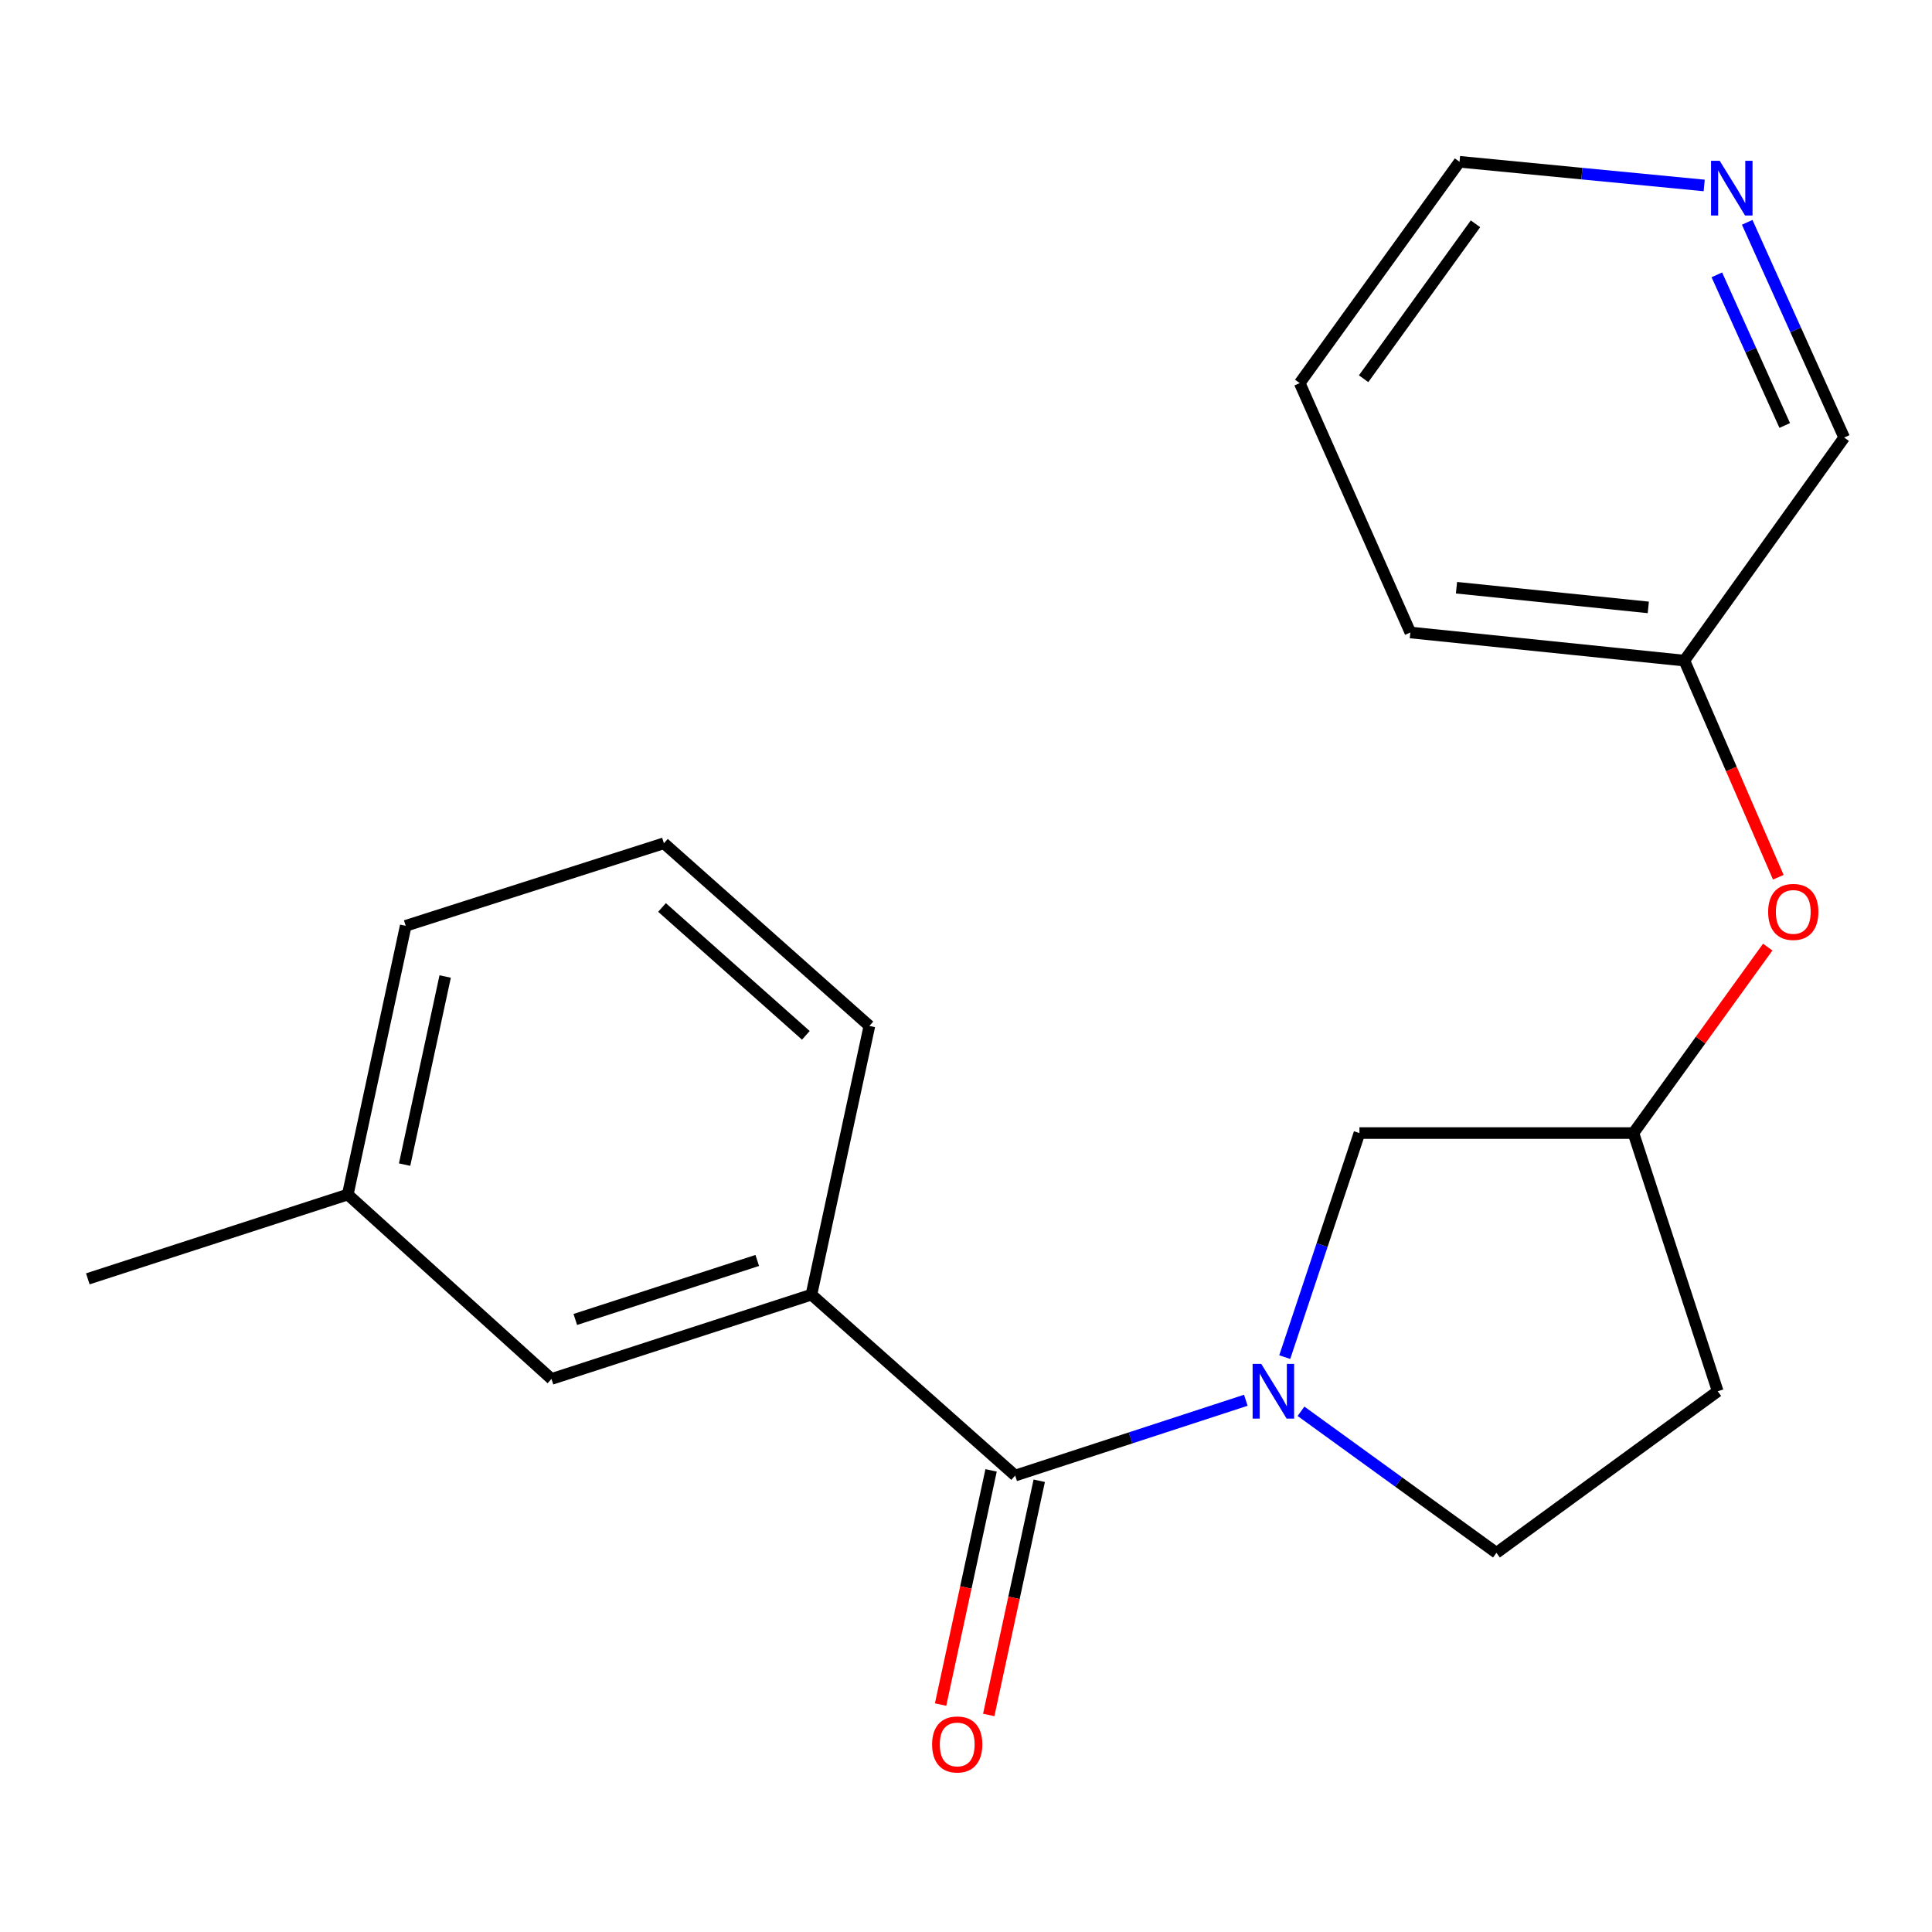 <?xml version='1.0' encoding='iso-8859-1'?>
<svg version='1.1' baseProfile='full'
              xmlns='http://www.w3.org/2000/svg'
                      xmlns:rdkit='http://www.rdkit.org/xml'
                      xmlns:xlink='http://www.w3.org/1999/xlink'
                  xml:space='preserve'
width='1000px' height='1000px' viewBox='0 0 1000 1000'>
<!-- END OF HEADER -->
<rect style='opacity:1.0;fill:#FFFFFF;stroke:none' width='1000' height='1000' x='0' y='0'> </rect>
<path class='bond-0' d='M 644.837,724.771 L 585.143,744.26' style='fill:none;fill-rule:evenodd;stroke:#0000FF;stroke-width:6px;stroke-linecap:butt;stroke-linejoin:miter;stroke-opacity:1' />
<path class='bond-0' d='M 585.143,744.26 L 525.448,763.749' style='fill:none;fill-rule:evenodd;stroke:#000000;stroke-width:6px;stroke-linecap:butt;stroke-linejoin:miter;stroke-opacity:1' />
<path class='bond-1' d='M 664.986,702.436 L 684.315,644.455' style='fill:none;fill-rule:evenodd;stroke:#0000FF;stroke-width:6px;stroke-linecap:butt;stroke-linejoin:miter;stroke-opacity:1' />
<path class='bond-1' d='M 684.315,644.455 L 703.644,586.474' style='fill:none;fill-rule:evenodd;stroke:#000000;stroke-width:6px;stroke-linecap:butt;stroke-linejoin:miter;stroke-opacity:1' />
<path class='bond-2' d='M 673.396,730.478 L 723.973,767.11' style='fill:none;fill-rule:evenodd;stroke:#0000FF;stroke-width:6px;stroke-linecap:butt;stroke-linejoin:miter;stroke-opacity:1' />
<path class='bond-2' d='M 723.973,767.11 L 774.551,803.742' style='fill:none;fill-rule:evenodd;stroke:#000000;stroke-width:6px;stroke-linecap:butt;stroke-linejoin:miter;stroke-opacity:1' />
<path class='bond-3' d='M 525.448,763.749 L 420.001,670.113' style='fill:none;fill-rule:evenodd;stroke:#000000;stroke-width:6px;stroke-linecap:butt;stroke-linejoin:miter;stroke-opacity:1' />
<path class='bond-4' d='M 512.989,761.063 L 499.92,821.672' style='fill:none;fill-rule:evenodd;stroke:#000000;stroke-width:6px;stroke-linecap:butt;stroke-linejoin:miter;stroke-opacity:1' />
<path class='bond-4' d='M 499.92,821.672 L 486.85,882.281' style='fill:none;fill-rule:evenodd;stroke:#FF0000;stroke-width:6px;stroke-linecap:butt;stroke-linejoin:miter;stroke-opacity:1' />
<path class='bond-4' d='M 537.908,766.436 L 524.838,827.045' style='fill:none;fill-rule:evenodd;stroke:#000000;stroke-width:6px;stroke-linecap:butt;stroke-linejoin:miter;stroke-opacity:1' />
<path class='bond-4' d='M 524.838,827.045 L 511.768,887.654' style='fill:none;fill-rule:evenodd;stroke:#FF0000;stroke-width:6px;stroke-linecap:butt;stroke-linejoin:miter;stroke-opacity:1' />
<path class='bond-5' d='M 420.001,670.113 L 285.451,713.745' style='fill:none;fill-rule:evenodd;stroke:#000000;stroke-width:6px;stroke-linecap:butt;stroke-linejoin:miter;stroke-opacity:1' />
<path class='bond-5' d='M 391.955,652.41 L 297.771,682.952' style='fill:none;fill-rule:evenodd;stroke:#000000;stroke-width:6px;stroke-linecap:butt;stroke-linejoin:miter;stroke-opacity:1' />
<path class='bond-6' d='M 420.001,670.113 L 449.995,531.017' style='fill:none;fill-rule:evenodd;stroke:#000000;stroke-width:6px;stroke-linecap:butt;stroke-linejoin:miter;stroke-opacity:1' />
<path class='bond-7' d='M 703.644,586.474 L 845.459,586.474' style='fill:none;fill-rule:evenodd;stroke:#000000;stroke-width:6px;stroke-linecap:butt;stroke-linejoin:miter;stroke-opacity:1' />
<path class='bond-8' d='M 774.551,803.742 L 889.09,720.118' style='fill:none;fill-rule:evenodd;stroke:#000000;stroke-width:6px;stroke-linecap:butt;stroke-linejoin:miter;stroke-opacity:1' />
<path class='bond-9' d='M 285.451,713.745 L 180.004,618.296' style='fill:none;fill-rule:evenodd;stroke:#000000;stroke-width:6px;stroke-linecap:butt;stroke-linejoin:miter;stroke-opacity:1' />
<path class='bond-10' d='M 845.459,586.474 L 880.219,538.344' style='fill:none;fill-rule:evenodd;stroke:#000000;stroke-width:6px;stroke-linecap:butt;stroke-linejoin:miter;stroke-opacity:1' />
<path class='bond-10' d='M 880.219,538.344 L 914.979,490.214' style='fill:none;fill-rule:evenodd;stroke:#FF0000;stroke-width:6px;stroke-linecap:butt;stroke-linejoin:miter;stroke-opacity:1' />
<path class='bond-11' d='M 845.459,586.474 L 889.09,720.118' style='fill:none;fill-rule:evenodd;stroke:#000000;stroke-width:6px;stroke-linecap:butt;stroke-linejoin:miter;stroke-opacity:1' />
<path class='bond-12' d='M 904.346,115.075 L 929.446,170.773' style='fill:none;fill-rule:evenodd;stroke:#0000FF;stroke-width:6px;stroke-linecap:butt;stroke-linejoin:miter;stroke-opacity:1' />
<path class='bond-12' d='M 929.446,170.773 L 954.545,226.472' style='fill:none;fill-rule:evenodd;stroke:#000000;stroke-width:6px;stroke-linecap:butt;stroke-linejoin:miter;stroke-opacity:1' />
<path class='bond-12' d='M 888.636,142.257 L 906.205,181.246' style='fill:none;fill-rule:evenodd;stroke:#0000FF;stroke-width:6px;stroke-linecap:butt;stroke-linejoin:miter;stroke-opacity:1' />
<path class='bond-12' d='M 906.205,181.246 L 923.775,220.235' style='fill:none;fill-rule:evenodd;stroke:#000000;stroke-width:6px;stroke-linecap:butt;stroke-linejoin:miter;stroke-opacity:1' />
<path class='bond-13' d='M 882.09,95.993 L 818.769,89.865' style='fill:none;fill-rule:evenodd;stroke:#0000FF;stroke-width:6px;stroke-linecap:butt;stroke-linejoin:miter;stroke-opacity:1' />
<path class='bond-13' d='M 818.769,89.865 L 755.447,83.737' style='fill:none;fill-rule:evenodd;stroke:#000000;stroke-width:6px;stroke-linecap:butt;stroke-linejoin:miter;stroke-opacity:1' />
<path class='bond-14' d='M 920.446,454.059 L 896.137,397.995' style='fill:none;fill-rule:evenodd;stroke:#FF0000;stroke-width:6px;stroke-linecap:butt;stroke-linejoin:miter;stroke-opacity:1' />
<path class='bond-14' d='M 896.137,397.995 L 871.827,341.932' style='fill:none;fill-rule:evenodd;stroke:#000000;stroke-width:6px;stroke-linecap:butt;stroke-linejoin:miter;stroke-opacity:1' />
<path class='bond-15' d='M 180.004,618.296 L 45.455,661.927' style='fill:none;fill-rule:evenodd;stroke:#000000;stroke-width:6px;stroke-linecap:butt;stroke-linejoin:miter;stroke-opacity:1' />
<path class='bond-16' d='M 180.004,618.296 L 209.998,479.2' style='fill:none;fill-rule:evenodd;stroke:#000000;stroke-width:6px;stroke-linecap:butt;stroke-linejoin:miter;stroke-opacity:1' />
<path class='bond-16' d='M 209.421,602.805 L 230.417,505.438' style='fill:none;fill-rule:evenodd;stroke:#000000;stroke-width:6px;stroke-linecap:butt;stroke-linejoin:miter;stroke-opacity:1' />
<path class='bond-17' d='M 871.827,341.932 L 954.545,226.472' style='fill:none;fill-rule:evenodd;stroke:#000000;stroke-width:6px;stroke-linecap:butt;stroke-linejoin:miter;stroke-opacity:1' />
<path class='bond-18' d='M 871.827,341.932 L 729.999,327.373' style='fill:none;fill-rule:evenodd;stroke:#000000;stroke-width:6px;stroke-linecap:butt;stroke-linejoin:miter;stroke-opacity:1' />
<path class='bond-18' d='M 853.156,314.39 L 753.876,304.199' style='fill:none;fill-rule:evenodd;stroke:#000000;stroke-width:6px;stroke-linecap:butt;stroke-linejoin:miter;stroke-opacity:1' />
<path class='bond-19' d='M 449.995,531.017 L 343.642,436.474' style='fill:none;fill-rule:evenodd;stroke:#000000;stroke-width:6px;stroke-linecap:butt;stroke-linejoin:miter;stroke-opacity:1' />
<path class='bond-19' d='M 417.106,535.888 L 342.659,469.708' style='fill:none;fill-rule:evenodd;stroke:#000000;stroke-width:6px;stroke-linecap:butt;stroke-linejoin:miter;stroke-opacity:1' />
<path class='bond-20' d='M 343.642,436.474 L 209.998,479.2' style='fill:none;fill-rule:evenodd;stroke:#000000;stroke-width:6px;stroke-linecap:butt;stroke-linejoin:miter;stroke-opacity:1' />
<path class='bond-21' d='M 755.447,83.737 L 672.729,198.29' style='fill:none;fill-rule:evenodd;stroke:#000000;stroke-width:6px;stroke-linecap:butt;stroke-linejoin:miter;stroke-opacity:1' />
<path class='bond-21' d='M 763.706,115.843 L 705.803,196.03' style='fill:none;fill-rule:evenodd;stroke:#000000;stroke-width:6px;stroke-linecap:butt;stroke-linejoin:miter;stroke-opacity:1' />
<path class='bond-22' d='M 729.999,327.373 L 672.729,198.29' style='fill:none;fill-rule:evenodd;stroke:#000000;stroke-width:6px;stroke-linecap:butt;stroke-linejoin:miter;stroke-opacity:1' />
<path  class='atom-0' d='M 652.832 705.958
L 662.112 720.958
Q 663.032 722.438, 664.512 725.118
Q 665.992 727.798, 666.072 727.958
L 666.072 705.958
L 669.832 705.958
L 669.832 734.278
L 665.952 734.278
L 655.992 717.878
Q 654.832 715.958, 653.592 713.758
Q 652.392 711.558, 652.032 710.878
L 652.032 734.278
L 648.352 734.278
L 648.352 705.958
L 652.832 705.958
' fill='#0000FF'/>
<path  class='atom-5' d='M 482.454 902.925
Q 482.454 896.125, 485.814 892.325
Q 489.174 888.525, 495.454 888.525
Q 501.734 888.525, 505.094 892.325
Q 508.454 896.125, 508.454 902.925
Q 508.454 909.805, 505.054 913.725
Q 501.654 917.605, 495.454 917.605
Q 489.214 917.605, 485.814 913.725
Q 482.454 909.845, 482.454 902.925
M 495.454 914.405
Q 499.774 914.405, 502.094 911.525
Q 504.454 908.605, 504.454 902.925
Q 504.454 897.365, 502.094 894.565
Q 499.774 891.725, 495.454 891.725
Q 491.134 891.725, 488.774 894.525
Q 486.454 897.325, 486.454 902.925
Q 486.454 908.645, 488.774 911.525
Q 491.134 914.405, 495.454 914.405
' fill='#FF0000'/>
<path  class='atom-8' d='M 890.11 83.215
L 899.39 98.215
Q 900.31 99.695, 901.79 102.375
Q 903.27 105.055, 903.35 105.215
L 903.35 83.215
L 907.11 83.215
L 907.11 111.535
L 903.23 111.535
L 893.27 95.135
Q 892.11 93.215, 890.87 91.015
Q 889.67 88.815, 889.31 88.135
L 889.31 111.535
L 885.63 111.535
L 885.63 83.215
L 890.11 83.215
' fill='#0000FF'/>
<path  class='atom-10' d='M 915.191 472.001
Q 915.191 465.201, 918.551 461.401
Q 921.911 457.601, 928.191 457.601
Q 934.471 457.601, 937.831 461.401
Q 941.191 465.201, 941.191 472.001
Q 941.191 478.881, 937.791 482.801
Q 934.391 486.681, 928.191 486.681
Q 921.951 486.681, 918.551 482.801
Q 915.191 478.921, 915.191 472.001
M 928.191 483.481
Q 932.511 483.481, 934.831 480.601
Q 937.191 477.681, 937.191 472.001
Q 937.191 466.441, 934.831 463.641
Q 932.511 460.801, 928.191 460.801
Q 923.871 460.801, 921.511 463.601
Q 919.191 466.401, 919.191 472.001
Q 919.191 477.721, 921.511 480.601
Q 923.871 483.481, 928.191 483.481
' fill='#FF0000'/>
</svg>
